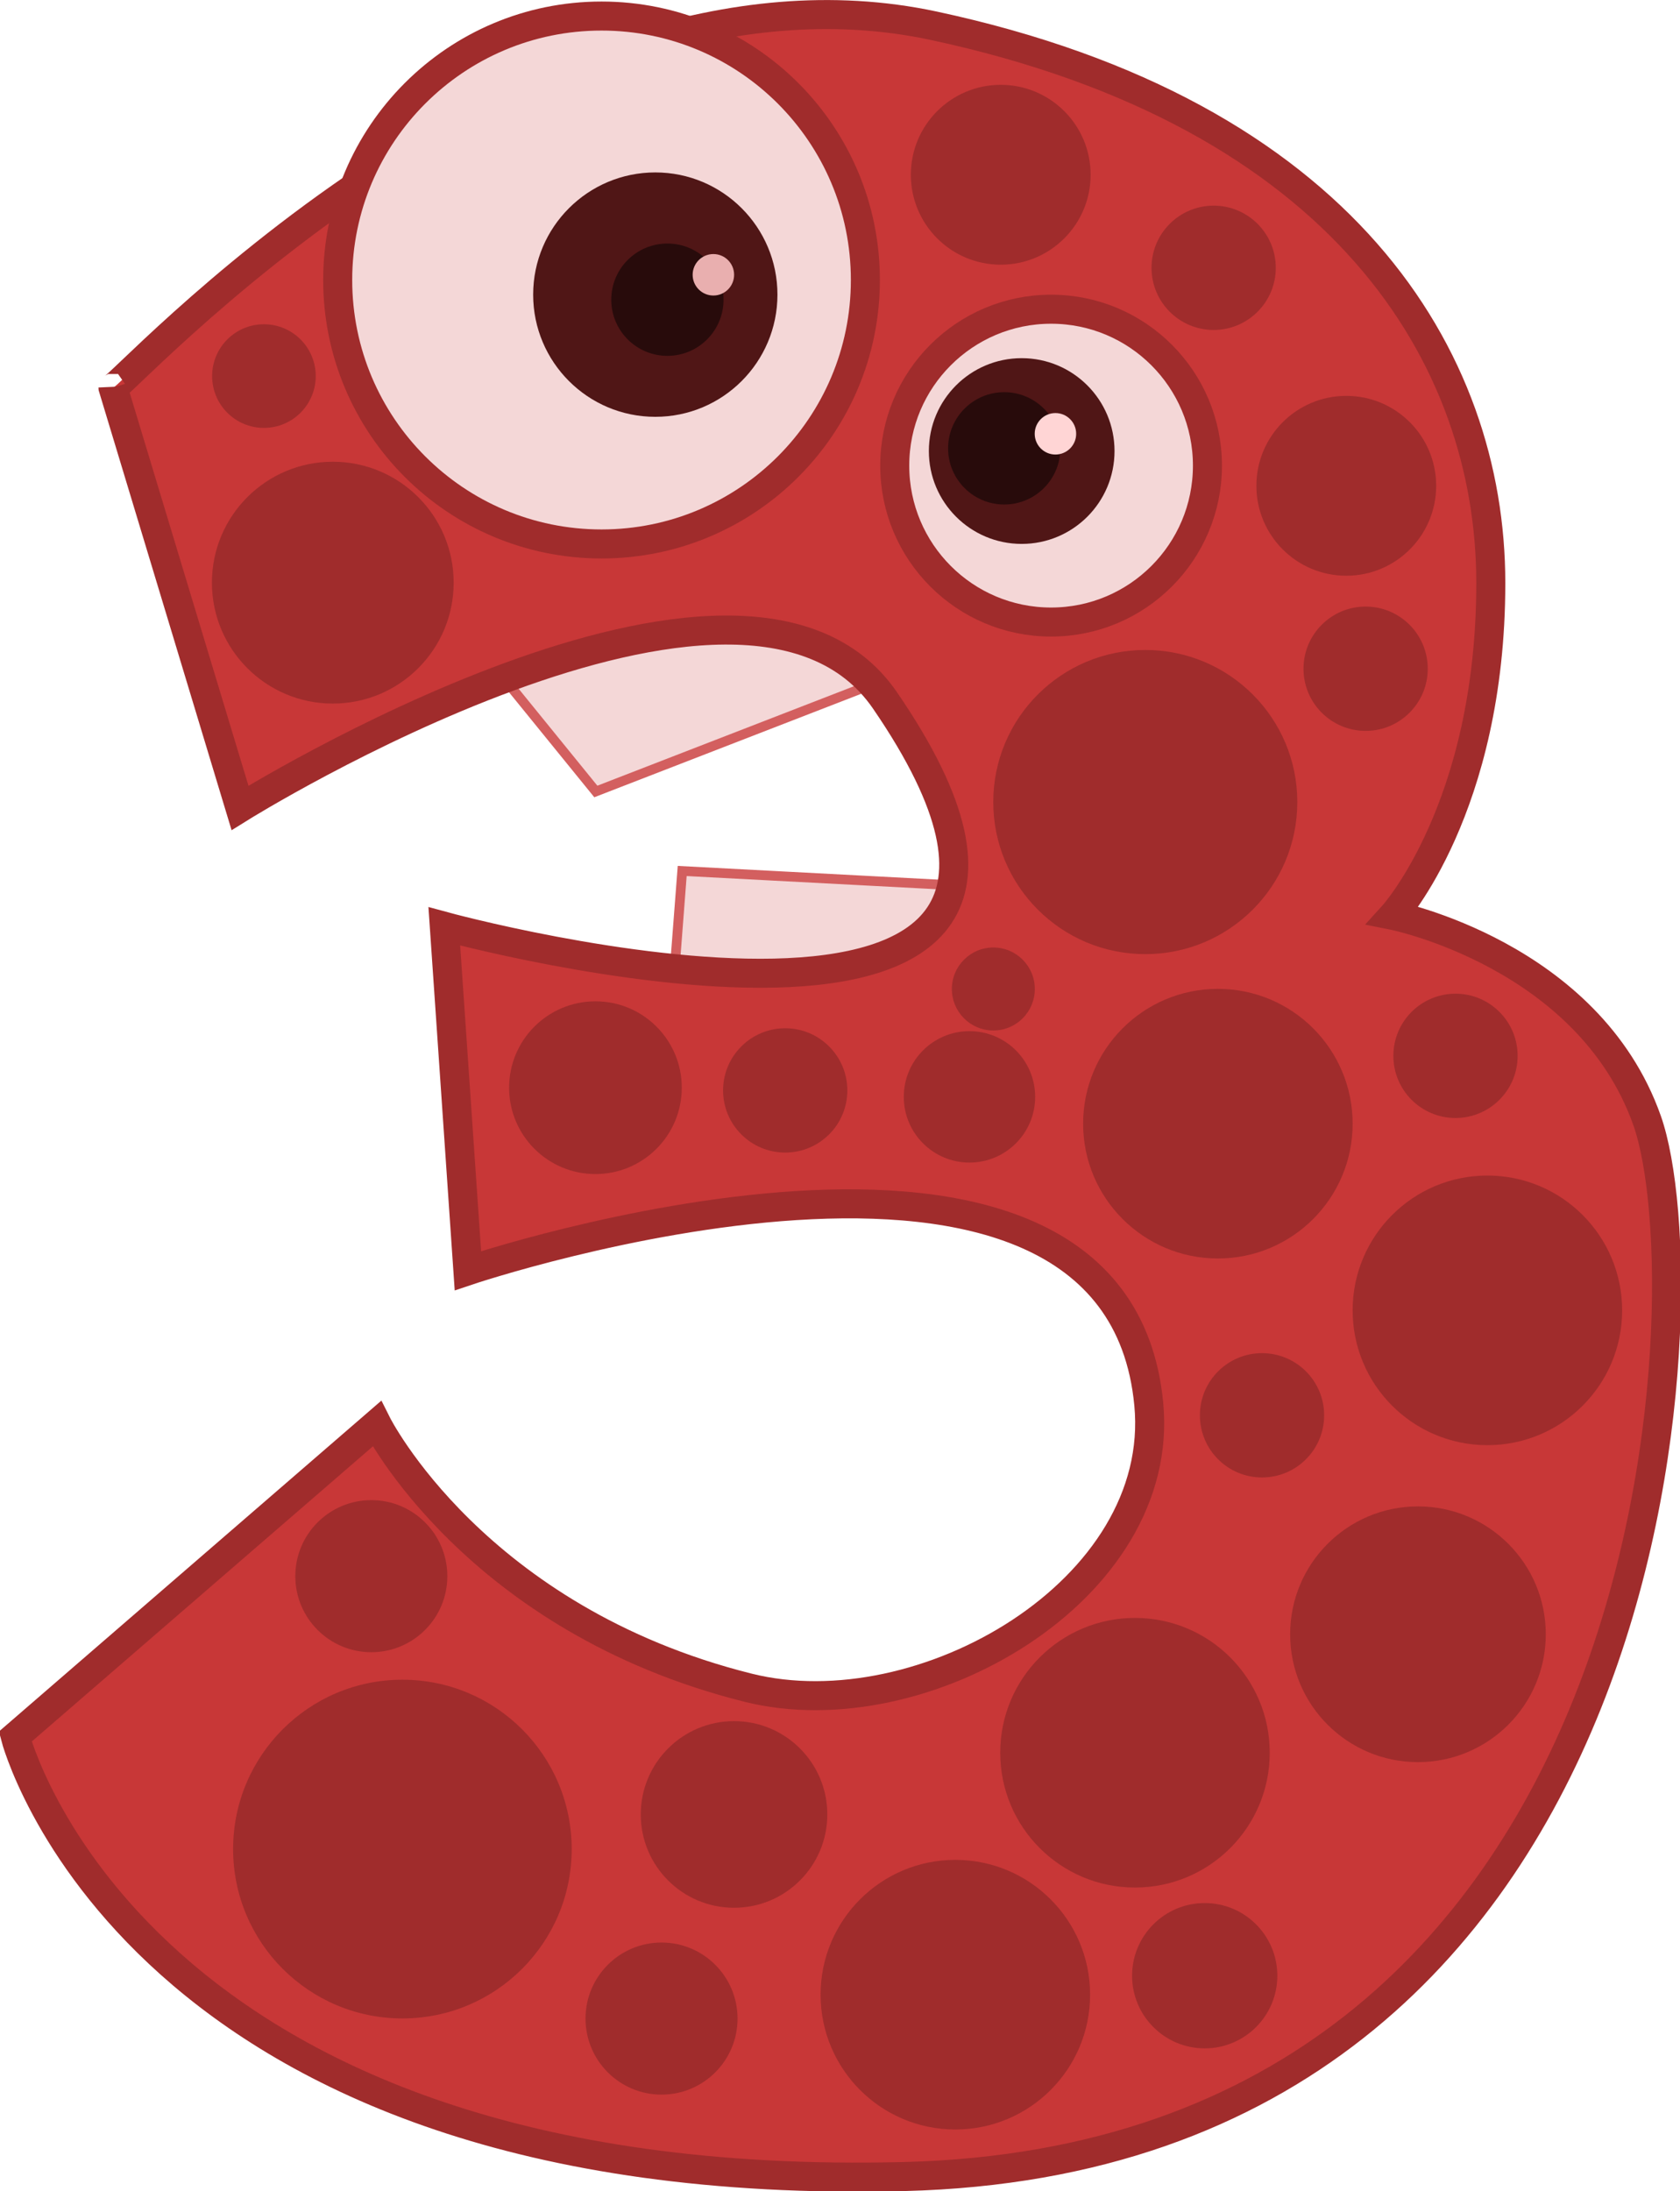 <?xml version="1.0" encoding="UTF-8" standalone="no"?>
<!-- Created with Inkscape (http://www.inkscape.org/) -->
<svg
    xmlns:inkscape="http://www.inkscape.org/namespaces/inkscape"
    xmlns:rdf="http://www.w3.org/1999/02/22-rdf-syntax-ns#"
    xmlns="http://www.w3.org/2000/svg"
    xmlns:cc="http://creativecommons.org/ns#"
    xmlns:dc="http://purl.org/dc/elements/1.1/"
    xmlns:sodipodi="http://sodipodi.sourceforge.net/DTD/sodipodi-0.dtd"
    xmlns:svg="http://www.w3.org/2000/svg"
    xmlns:ns1="http://sozi.baierouge.fr"
    xmlns:xlink="http://www.w3.org/1999/xlink"
    id="svg3972"
    sodipodi:docname="New document 7"
    viewBox="0 0 392.49 511.69"
    version="1.1"
    inkscape:version="0.47 r22583"
  >
  <sodipodi:namedview
      id="base"
      bordercolor="#666666"
      inkscape:pageshadow="2"
      inkscape:window-y="-4"
      pagecolor="#ffffff"
      inkscape:window-height="840"
      inkscape:window-maximized="1"
      inkscape:zoom="0.35"
      inkscape:window-x="-4"
      showgrid="false"
      borderopacity="1.0"
      inkscape:current-layer="layer1"
      inkscape:cx="196.24604"
      inkscape:cy="255.84388"
      inkscape:window-width="1440"
      inkscape:pageopacity="0.0"
      inkscape:document-units="px"
  />
  <g
      id="layer1"
      inkscape:label="Layer 1"
      inkscape:groupmode="layer"
      transform="translate(-178.75 -276.52)"
    >
    <g
        id="g3594"
        transform="matrix(2.26 0 0 2.26 -721.73 164.32)"
      >
      <path
          id="path3474"
          style="fill-rule:evenodd;stroke:#d35f5f;stroke-width:1px;fill:#f4d7d7"
          d="m450.75 120 9.286 11.429 28.571-11.071s-3.929-9.286-20.357-8.929c-16.429 0.357-17.5 8.214-17.5 8.571z"
      />
      <path
          id="path3476"
          style="fill-rule:evenodd;stroke:#d35f5f;stroke-width:1px;fill:#f4d7d7"
          d="m468.25 148.93 0.714-9.286 27.143 1.429 0.357 0.357s2.143 11.429-8.571 11.786c-10.714 0.357-19.643-4.286-19.643-4.286z"
      />
      <path
          id="path3456"
          sodipodi:nodetypes="ccsccssccsscssc"
          style="fill-rule:evenodd;stroke:#a02c2c;stroke-width:3;fill:#c83737"
          d="m410.12 89.687 13.132 43.437s52.032-32.445 66.67-11.112c30.203 44.02-45.55 23.356-45.55 23.356l2.439 35.579s66.936-22.54 70.385 13.796c1.824 19.213-23.426 33.792-41.416 29.294-28.284-7.071-38.386-27.274-38.386-27.274l-37.376 32.325s12.122 47.477 91.924 45.457c79.802-2.02 82.833-91.924 76.772-109.1-6.061-17.173-26.264-21.213-26.264-21.213s10.102-11.112 10.102-34.345c0-23.234-15.152-48.487-57.579-57.579-42.426-9.091-84.853 38.386-84.853 37.376z"
      />
      <path
          id="path3458"
          sodipodi:rx="16.162441"
          sodipodi:ry="16.162441"
          style="stroke:#a02c2c;stroke-width:3;fill:#f4d7d7"
          sodipodi:type="arc"
          d="m279.81 401.82c-0 8.926-7.237 16.162-16.163 16.162-8.926-0-16.162-7.237-16.162-16.163 0-8.926 7.237-16.162 16.163-16.162 8.926 0 16.162 7.237 16.162 16.163"
          sodipodi:open="true"
          transform="translate(243.45 -304.06)"
          sodipodi:cy="401.82394"
          sodipodi:cx="263.64981"
          sodipodi:end="6.2832186"
          sodipodi:start="3.3369056e-05"
      />
      <path
          id="path3460"
          sodipodi:rx="27.274118"
          sodipodi:ry="27.274118"
          style="stroke:#a02c2c;stroke-width:3;fill:#f4d7d7"
          sodipodi:type="arc"
          d="m216.17 363.44c-0.001 15.063-12.212 27.274-27.275 27.273-15.063-0.001-27.274-12.212-27.273-27.275 0.001-15.063 12.212-27.274 27.275-27.273 15.063 0.001 27.274 12.212 27.273 27.275"
          sodipodi:open="true"
          transform="translate(271.73 -284.86)"
          sodipodi:cy="363.43814"
          sodipodi:cx="188.89853"
          sodipodi:end="6.2832186"
          sodipodi:start="3.3369056e-05"
      />
      <path
          id="path3462"
          sodipodi:rx="12.626906"
          sodipodi:ry="12.626906"
          style="fill:#501616"
          sodipodi:type="arc"
          d="m226.27 364.95c-0 6.974-5.654 12.627-12.627 12.626-6.974-0-12.627-5.654-12.626-12.627 0-6.974 5.654-12.627 12.627-12.626 6.974 0 12.627 5.654 12.626 12.627"
          sodipodi:open="true"
          transform="translate(252.54 -284.86)"
          sodipodi:cy="364.95337"
          sodipodi:cx="213.64726"
          sodipodi:end="6.2832186"
          sodipodi:start="3.3369056e-05"
      />
      <path
          id="path3464"
          sodipodi:rx="12.626906"
          sodipodi:ry="12.626906"
          style="fill:#501616"
          sodipodi:type="arc"
          d="m226.27 364.95c-0 6.974-5.654 12.627-12.627 12.626-6.974-0-12.627-5.654-12.626-12.627 0-6.974 5.654-12.627 12.627-12.626 6.974 0 12.627 5.654 12.626 12.627"
          sodipodi:open="true"
          transform="matrix(.76 0 0 .76 341.69 -181.11)"
          sodipodi:cy="364.95337"
          sodipodi:cx="213.64726"
          sodipodi:end="6.2832186"
          sodipodi:start="3.3369056e-05"
      />
      <path
          id="path3466"
          sodipodi:rx="4.1071429"
          sodipodi:ry="4.1071429"
          style="fill:#280b0b"
          sodipodi:type="arc"
          d="m219.46 364.51c-0 2.268-1.839 4.107-4.107 4.107-2.268-0-4.107-1.839-4.107-4.107 0-2.268 1.839-4.107 4.107-4.107 2.268 0 4.107 1.839 4.107 4.107"
          sodipodi:open="true"
          transform="matrix(1.413 0 0 1.413 163.14 -434.44)"
          sodipodi:cy="364.50504"
          sodipodi:cx="215.35715"
          sodipodi:end="6.2832186"
          sodipodi:start="3.3369056e-05"
      />
      <path
          id="path3468"
          sodipodi:rx="4.1071429"
          sodipodi:ry="4.1071429"
          style="fill:#280b0b"
          sodipodi:type="arc"
          d="m219.46 364.51c-0 2.268-1.839 4.107-4.107 4.107-2.268-0-4.107-1.839-4.107-4.107 0-2.268 1.839-4.107 4.107-4.107 2.268 0 4.107 1.839 4.107 4.107"
          sodipodi:open="true"
          transform="matrix(1.413 0 0 1.413 197.96 -419.08)"
          sodipodi:cy="364.50504"
          sodipodi:cx="215.35715"
          sodipodi:end="6.2832186"
          sodipodi:start="3.3369056e-05"
      />
      <path
          id="path3470"
          sodipodi:rx="2.1428571"
          sodipodi:ry="2.1428571"
          style="fill:#e9afaf"
          sodipodi:type="arc"
          d="m221.79 362.9c-0 1.183-0.959 2.143-2.143 2.143-1.183-0-2.143-0.959-2.143-2.143 0-1.183 0.959-2.143 2.143-2.143 1.183 0 2.143 0.959 2.143 2.143"
          sodipodi:open="true"
          transform="translate(252.54 -284.86)"
          sodipodi:cy="362.89789"
          sodipodi:cx="219.64285"
          sodipodi:end="6.2832186"
          sodipodi:start="3.3369056e-05"
      />
      <path
          id="path3472"
          sodipodi:rx="2.1428571"
          sodipodi:ry="2.1428571"
          style="fill:#ffd5d5"
          sodipodi:type="arc"
          d="m221.79 362.9c-0 1.183-0.959 2.143-2.143 2.143-1.183-0-2.143-0.959-2.143-2.143 0-1.183 0.959-2.143 2.143-2.143 1.183 0 2.143 0.959 2.143 2.143"
          sodipodi:open="true"
          transform="translate(287.9 -268.43)"
          sodipodi:cy="362.89789"
          sodipodi:cx="219.64285"
          sodipodi:end="6.2832186"
          sodipodi:start="3.3369056e-05"
      />
      <path
          id="path3478"
          sodipodi:rx="17.5"
          sodipodi:ry="17.5"
          style="fill:#a02c2c"
          sodipodi:type="arc"
          d="m205 522.72c-0 9.665-7.836 17.5-17.501 17.499-9.665-0-17.5-7.836-17.499-17.501 0-9.665 7.836-17.5 17.501-17.499 9.665 0 17.5 7.836 17.499 17.501"
          sodipodi:open="true"
          transform="translate(252.54 -282.01)"
          sodipodi:cy="522.7193"
          sodipodi:cx="187.5"
          sodipodi:end="6.2832186"
          sodipodi:start="3.3369056e-05"
      />
      <path
          id="path3480"
          sodipodi:rx="17.5"
          sodipodi:ry="17.5"
          style="fill:#a02c2c"
          sodipodi:type="arc"
          d="m205 522.72c-0 9.665-7.836 17.5-17.501 17.499-9.665-0-17.5-7.836-17.499-17.501 0-9.665 7.836-17.5 17.501-17.499 9.665 0 17.5 7.836 17.499 17.501"
          sodipodi:open="true"
          transform="matrix(.551 0 0 .551 371.01 -50.887)"
          sodipodi:cy="522.7193"
          sodipodi:cx="187.5"
          sodipodi:end="6.2832186"
          sodipodi:start="3.3369056e-05"
      />
      <path
          id="path3482"
          sodipodi:rx="17.5"
          sodipodi:ry="17.5"
          style="fill:#a02c2c"
          sodipodi:type="arc"
          sodipodi:start="3.3369056e-05"
          sodipodi:open="true"
          transform="matrix(.796 0 0 .796 347.95 -160.33)"
          sodipodi:cy="522.7193"
          sodipodi:cx="187.5"
          sodipodi:end="6.2832186"
          d="m205 522.72c-0 9.665-7.836 17.5-17.501 17.499-9.665-0-17.5-7.836-17.499-17.501 0-9.665 7.836-17.5 17.501-17.499 9.665 0 17.5 7.836 17.499 17.501"
      />
      <path
          id="path3484"
          sodipodi:rx="17.5"
          sodipodi:ry="17.5"
          style="fill:#a02c2c"
          sodipodi:type="arc"
          d="m205 522.72c-0 9.665-7.836 17.5-17.501 17.499-9.665-0-17.5-7.836-17.499-17.501 0-9.665 7.836-17.5 17.501-17.499 9.665 0 17.5 7.836 17.499 17.501"
          sodipodi:open="true"
          transform="matrix(.796 0 0 .796 366.52 -185.33)"
          sodipodi:cy="522.7193"
          sodipodi:cx="187.5"
          sodipodi:end="6.2832186"
          sodipodi:start="3.3369056e-05"
      />
      <path
          id="path3486"
          sodipodi:rx="17.5"
          sodipodi:ry="17.5"
          style="fill:#a02c2c"
          sodipodi:type="arc"
          sodipodi:start="3.3369056e-05"
          sodipodi:open="true"
          transform="matrix(.449 0 0 .449 382.64 23.523)"
          sodipodi:cy="522.7193"
          sodipodi:cx="187.5"
          sodipodi:end="6.2832186"
          d="m205 522.72c-0 9.665-7.836 17.5-17.501 17.499-9.665-0-17.5-7.836-17.499-17.501 0-9.665 7.836-17.5 17.501-17.499 9.665 0 17.5 7.836 17.499 17.501"
      />
      <path
          id="path3488"
          sodipodi:rx="17.5"
          sodipodi:ry="17.5"
          style="fill:#a02c2c"
          sodipodi:type="arc"
          d="m205 522.72c-0 9.665-7.836 17.5-17.501 17.499-9.665-0-17.5-7.836-17.499-17.501 0-9.665 7.836-17.5 17.501-17.499 9.665 0 17.5 7.836 17.499 17.501"
          sodipodi:open="true"
          transform="matrix(.449 0 0 .449 352.64 -22.191)"
          sodipodi:cy="522.7193"
          sodipodi:cx="187.5"
          sodipodi:end="6.2832186"
          sodipodi:start="3.3369056e-05"
      />
      <path
          id="path3490"
          sodipodi:rx="17.5"
          sodipodi:ry="17.5"
          style="fill:#a02c2c"
          sodipodi:type="arc"
          sodipodi:start="3.3369056e-05"
          sodipodi:open="true"
          transform="matrix(.429 0 0 .429 442.54 29.548)"
          sodipodi:cy="522.7193"
          sodipodi:cx="187.5"
          sodipodi:end="6.2832186"
          d="m205 522.72c-0 9.665-7.836 17.5-17.501 17.499-9.665-0-17.5-7.836-17.499-17.501 0-9.665 7.836-17.5 17.501-17.499 9.665 0 17.5 7.836 17.499 17.501"
      />
      <path
          id="path3492"
          sodipodi:rx="17.5"
          sodipodi:ry="17.5"
          style="fill:#a02c2c"
          sodipodi:type="arc"
          d="m205 522.72c-0 9.665-7.836 17.5-17.501 17.499-9.665-0-17.5-7.836-17.499-17.501 0-9.665 7.836-17.5 17.501-17.499 9.665 0 17.5 7.836 17.499 17.501"
          sodipodi:open="true"
          transform="matrix(.755 0 0 .755 403.46 -176.14)"
          sodipodi:cy="522.7193"
          sodipodi:cx="187.5"
          sodipodi:end="6.2832186"
          sodipodi:start="3.3369056e-05"
      />
      <path
          id="path3494"
          sodipodi:rx="17.5"
          sodipodi:ry="17.5"
          style="fill:#a02c2c"
          sodipodi:type="arc"
          sodipodi:start="3.3369056e-05"
          sodipodi:open="true"
          transform="matrix(.367 0 0 .367 460.09 4.051)"
          sodipodi:cy="522.7193"
          sodipodi:cx="187.5"
          sodipodi:end="6.2832186"
          d="m205 522.72c-0 9.665-7.836 17.5-17.501 17.499-9.665-0-17.5-7.836-17.499-17.501 0-9.665 7.836-17.5 17.501-17.499 9.665 0 17.5 7.836 17.499 17.501"
      />
      <path
          id="path3496"
          sodipodi:rx="17.5"
          sodipodi:ry="17.5"
          style="fill:#a02c2c"
          sodipodi:type="arc"
          d="m205 522.72c-0 9.665-7.836 17.5-17.501 17.499-9.665-0-17.5-7.836-17.499-17.501 0-9.665 7.836-17.5 17.501-17.499 9.665 0 17.5 7.836 17.499 17.501"
          sodipodi:open="true"
          transform="matrix(.796 0 0 .796 402.95 -231.04)"
          sodipodi:cy="522.7193"
          sodipodi:cx="187.5"
          sodipodi:end="6.2832186"
          sodipodi:start="3.3369056e-05"
      />
      <path
          id="path3498"
          sodipodi:rx="17.5"
          sodipodi:ry="17.5"
          style="fill:#a02c2c"
          sodipodi:type="arc"
          sodipodi:start="3.3369056e-05"
          sodipodi:open="true"
          transform="matrix(.796 0 0 .796 375.09 -250.33)"
          sodipodi:cy="522.7193"
          sodipodi:cx="187.5"
          sodipodi:end="6.2832186"
          d="m205 522.72c-0 9.665-7.836 17.5-17.501 17.499-9.665-0-17.5-7.836-17.499-17.501 0-9.665 7.836-17.5 17.501-17.499 9.665 0 17.5 7.836 17.499 17.501"
      />
      <path
          id="path3500"
          sodipodi:rx="17.5"
          sodipodi:ry="17.5"
          style="fill:#a02c2c"
          sodipodi:type="arc"
          d="m205 522.72c-0 9.665-7.836 17.5-17.501 17.499-9.665-0-17.5-7.836-17.499-17.501 0-9.665 7.836-17.5 17.501-17.499 9.665 0 17.5 7.836 17.499 17.501"
          sodipodi:open="true"
          transform="matrix(.367 0 0 .367 480.09 -33.092)"
          sodipodi:cy="522.7193"
          sodipodi:cx="187.5"
          sodipodi:end="6.2832186"
          sodipodi:start="3.3369056e-05"
      />
      <path
          id="path3502"
          sodipodi:rx="17.5"
          sodipodi:ry="17.5"
          style="fill:#a02c2c"
          sodipodi:type="arc"
          d="m205 522.72c-0 9.665-7.836 17.5-17.501 17.499-9.665-0-17.5-7.836-17.499-17.501 0-9.665 7.836-17.5 17.501-17.499 9.665 0 17.5 7.836 17.499 17.501"
          sodipodi:open="true"
          transform="matrix(.898 0 0 .898 348.46 -336.88)"
          sodipodi:cy="522.7193"
          sodipodi:cx="187.5"
          sodipodi:end="6.2832186"
          sodipodi:start="3.3369056e-05"
      />
      <path
          id="path3504"
          sodipodi:rx="17.5"
          sodipodi:ry="17.5"
          style="fill:#a02c2c"
          sodipodi:type="arc"
          sodipodi:start="3.3369056e-05"
          sodipodi:open="true"
          transform="matrix(.367 0 0 .367 470.8 -73.092)"
          sodipodi:cy="522.7193"
          sodipodi:cx="187.5"
          sodipodi:end="6.2832186"
          d="m205 522.72c-0 9.665-7.836 17.5-17.501 17.499-9.665-0-17.5-7.836-17.499-17.501 0-9.665 7.836-17.5 17.501-17.499 9.665 0 17.5 7.836 17.499 17.501"
      />
      <path
          id="path3506"
          sodipodi:rx="17.5"
          sodipodi:ry="17.5"
          style="fill:#a02c2c"
          sodipodi:type="arc"
          d="m205 522.72c-0 9.665-7.836 17.5-17.501 17.499-9.665-0-17.5-7.836-17.499-17.501 0-9.665 7.836-17.5 17.501-17.499 9.665 0 17.5 7.836 17.499 17.501"
          sodipodi:open="true"
          transform="matrix(.531 0 0 .531 438.05 -177.72)"
          sodipodi:cy="522.7193"
          sodipodi:cx="187.5"
          sodipodi:end="6.2832186"
          sodipodi:start="3.3369056e-05"
      />
      <path
          id="path3508"
          sodipodi:rx="17.5"
          sodipodi:ry="17.5"
          style="fill:#a02c2c"
          sodipodi:type="arc"
          sodipodi:start="3.3369056e-05"
          sodipodi:open="true"
          transform="matrix(.531 0 0 .531 402.33 -209.86)"
          sodipodi:cy="522.7193"
          sodipodi:cx="187.5"
          sodipodi:end="6.2832186"
          d="m205 522.72c-0 9.665-7.836 17.5-17.501 17.499-9.665-0-17.5-7.836-17.499-17.501 0-9.665 7.836-17.5 17.501-17.499 9.665 0 17.5 7.836 17.499 17.501"
      />
      <path
          id="path3510"
          sodipodi:rx="17.5"
          sodipodi:ry="17.5"
          style="fill:#a02c2c"
          sodipodi:type="arc"
          d="m205 522.72c-0 9.665-7.836 17.5-17.501 17.499-9.665-0-17.5-7.836-17.499-17.501 0-9.665 7.836-17.5 17.501-17.499 9.665 0 17.5 7.836 17.499 17.501"
          sodipodi:open="true"
          transform="matrix(.367 0 0 .367 455.09 -114.52)"
          sodipodi:cy="522.7193"
          sodipodi:cx="187.5"
          sodipodi:end="6.2832186"
          sodipodi:start="3.3369056e-05"
      />
      <path
          id="path3512"
          sodipodi:rx="17.5"
          sodipodi:ry="17.5"
          style="fill:#a02c2c"
          sodipodi:type="arc"
          sodipodi:start="3.3369056e-05"
          sodipodi:open="true"
          transform="matrix(.714 0 0 .714 298.97 -263.37)"
          sodipodi:cy="522.7193"
          sodipodi:cx="187.5"
          sodipodi:end="6.2832186"
          d="m205 522.72c-0 9.665-7.836 17.5-17.501 17.499-9.665-0-17.5-7.836-17.499-17.501 0-9.665 7.836-17.5 17.501-17.499 9.665 0 17.5 7.836 17.499 17.501"
      />
      <path
          id="path3514"
          sodipodi:rx="17.5"
          sodipodi:ry="17.5"
          style="fill:#a02c2c"
          sodipodi:type="arc"
          d="m205 522.72c-0 9.665-7.836 17.5-17.501 17.499-9.665-0-17.5-7.836-17.499-17.501 0-9.665 7.836-17.5 17.501-17.499 9.665 0 17.5 7.836 17.499 17.501"
          sodipodi:open="true"
          transform="matrix(.306 0 0 .306 368.35 -71.446)"
          sodipodi:cy="522.7193"
          sodipodi:cx="187.5"
          sodipodi:end="6.2832186"
          sodipodi:start="3.3369056e-05"
      />
      <path
          id="path3516"
          sodipodi:rx="17.5"
          sodipodi:ry="17.5"
          style="fill:#a02c2c"
          sodipodi:type="arc"
          d="m205 522.72c-0 9.665-7.836 17.5-17.501 17.499-9.665-0-17.5-7.836-17.499-17.501 0-9.665 7.836-17.5 17.501-17.499 9.665 0 17.5 7.836 17.499 17.501"
          sodipodi:open="true"
          transform="matrix(.51 0 0 .51 364.37 -104.55)"
          sodipodi:cy="522.7193"
          sodipodi:cx="187.5"
          sodipodi:end="6.2832186"
          sodipodi:start="3.3369056e-05"
      />
      <path
          id="path3518"
          sodipodi:rx="17.5"
          sodipodi:ry="17.5"
          style="fill:#a02c2c"
          sodipodi:type="arc"
          sodipodi:start="3.3369056e-05"
          sodipodi:open="true"
          transform="matrix(.367 0 0 .367 410.8 -29.52)"
          sodipodi:cy="522.7193"
          sodipodi:cx="187.5"
          sodipodi:end="6.2832186"
          d="m205 522.72c-0 9.665-7.836 17.5-17.501 17.499-9.665-0-17.5-7.836-17.499-17.501 0-9.665 7.836-17.5 17.501-17.499 9.665 0 17.5 7.836 17.499 17.501"
      />
      <path
          id="path3520"
          sodipodi:rx="17.5"
          sodipodi:ry="17.5"
          style="fill:#a02c2c"
          sodipodi:type="arc"
          d="m205 522.72c-0 9.665-7.836 17.5-17.501 17.499-9.665-0-17.5-7.836-17.499-17.501 0-9.665 7.836-17.5 17.501-17.499 9.665 0 17.5 7.836 17.499 17.501"
          sodipodi:open="true"
          transform="matrix(.245 0 0 .245 455.19 23.772)"
          sodipodi:cy="522.7193"
          sodipodi:cx="187.5"
          sodipodi:end="6.2832186"
          sodipodi:start="3.3369056e-05"
      />
      <path
          id="path3522"
          sodipodi:rx="17.5"
          sodipodi:ry="17.5"
          style="fill:#a02c2c"
          sodipodi:type="arc"
          sodipodi:start="3.3369056e-05"
          sodipodi:open="true"
          transform="matrix(.388 0 0 .388 425.91 -39.831)"
          sodipodi:cy="522.7193"
          sodipodi:cx="187.5"
          sodipodi:end="6.2832186"
          d="m205 522.72c-0 9.665-7.836 17.5-17.501 17.499-9.665-0-17.5-7.836-17.499-17.501 0-9.665 7.836-17.5 17.501-17.499 9.665 0 17.5 7.836 17.499 17.501"
      />
    </g
    >
  </g
  >
</svg
>
